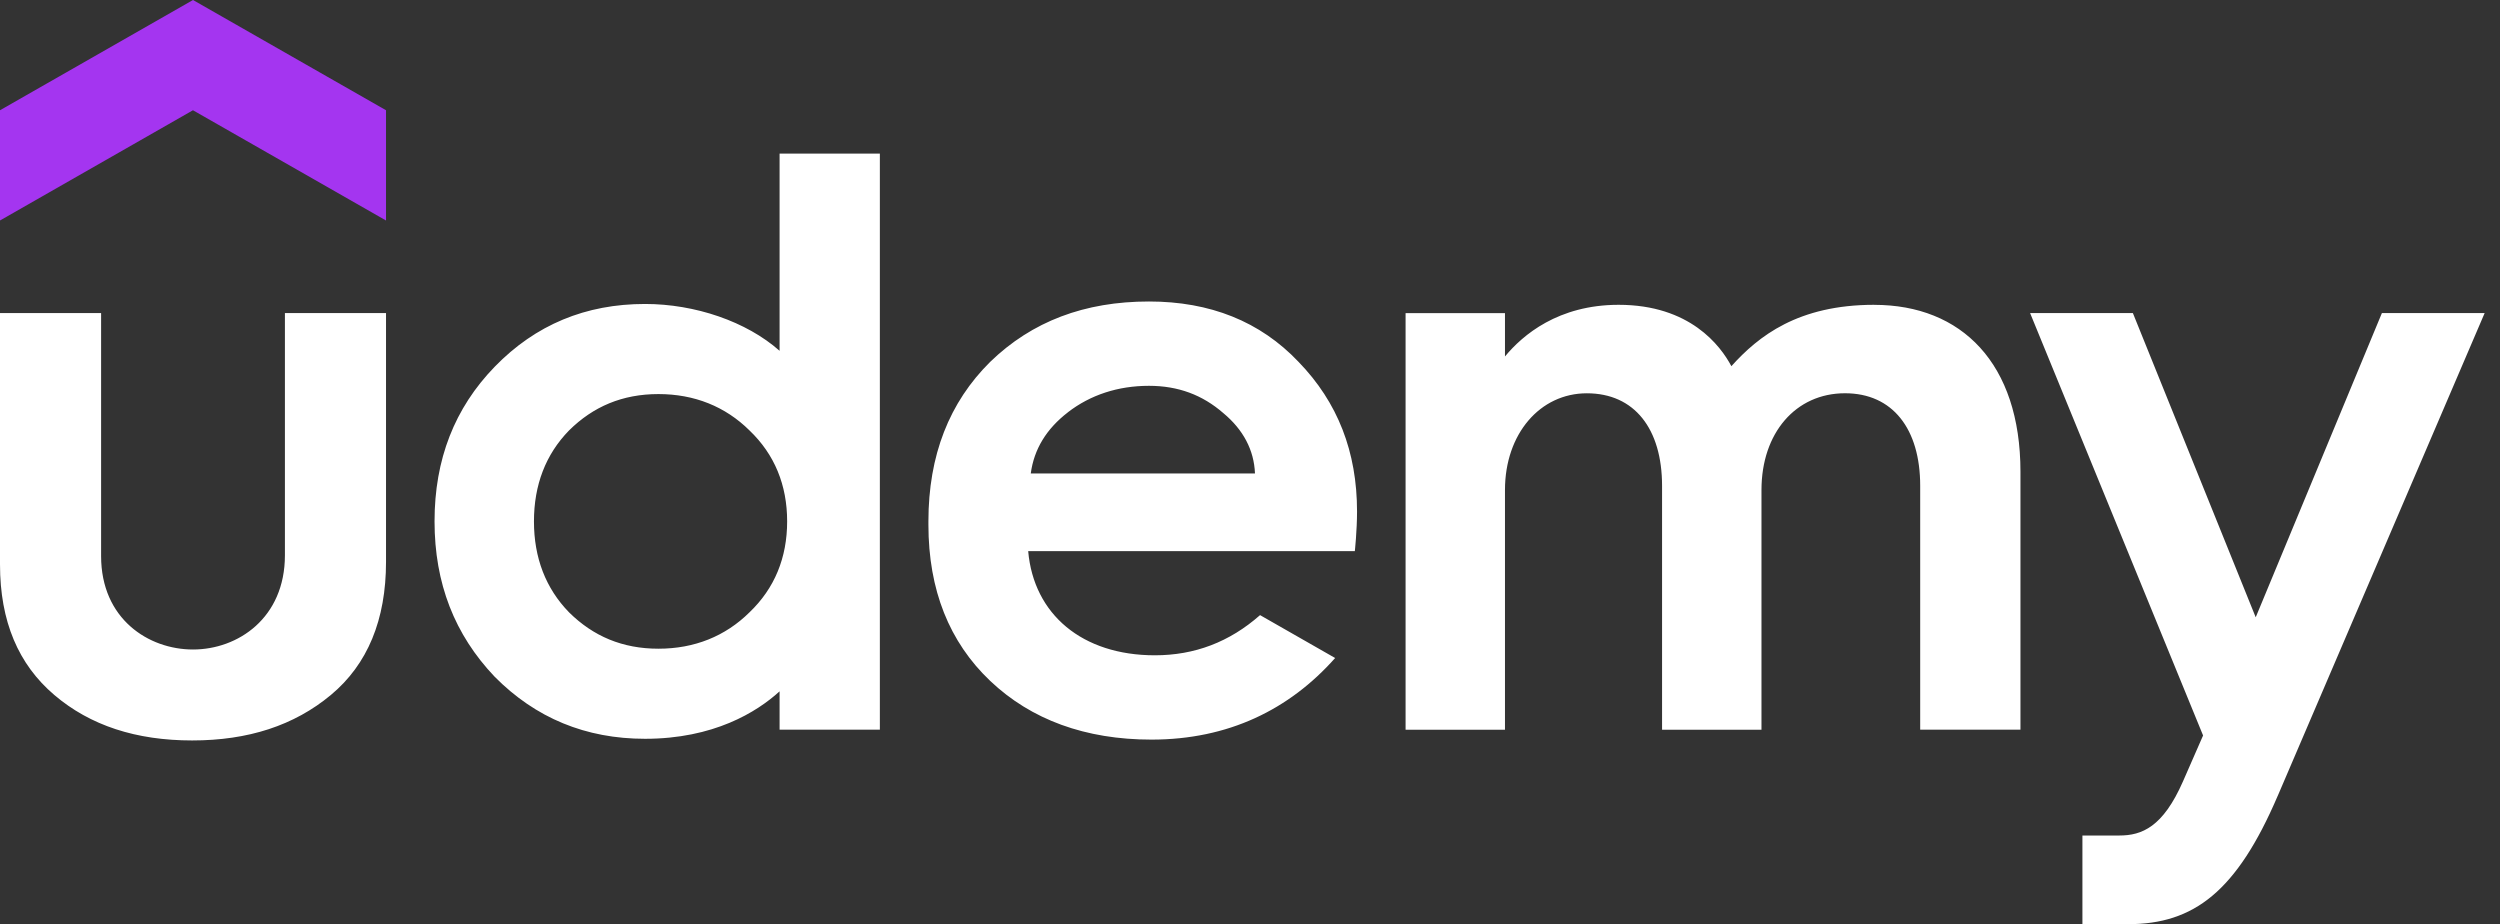 <svg width="211" height="78" viewBox="0 0 211 78" fill="none" xmlns="http://www.w3.org/2000/svg">
<rect x="0" y="0" width="211" height="78" fill="#333333" stroke="none"/>
<g clip-path="url(#clip0_113_1494)">
<path d="M32.578 18.61L16.286 9.305L0 18.61V9.305L16.289 0L32.58 9.305V18.61H32.578Z" fill="#A435F0"/>
<path d="M0 26.424H8.533V46.935C8.533 52.235 12.533 54.818 16.289 54.818C20.078 54.818 24.047 52.166 24.047 46.864V26.424H32.58V47.424C32.58 52.306 31.029 56.073 27.926 58.656C24.822 61.237 20.945 62.494 16.217 62.494C11.494 62.494 7.615 61.239 4.584 58.656C1.551 56.075 0 52.448 0 47.633V26.424ZM106.349 51.916C103.766 54.192 100.823 55.307 97.468 55.307C91.347 55.307 87.243 51.856 86.779 46.513H114.348C114.348 46.513 114.534 44.788 114.534 43.168C114.534 38.144 112.911 33.958 109.595 30.539C106.353 27.121 102.124 25.446 96.974 25.446C91.546 25.446 87.101 27.121 83.575 30.539C80.12 33.958 78.358 38.422 78.358 44.006V44.281C78.358 49.794 80.12 54.189 83.575 57.47C87.029 60.748 91.613 62.423 97.185 62.423C103.664 62.423 108.818 59.895 112.686 55.536L106.349 51.916ZM90.132 34.795C92.033 33.329 94.363 32.563 96.972 32.563C99.439 32.563 101.484 33.329 103.249 34.866C104.932 36.265 105.841 37.984 105.92 39.959H86.997C87.27 37.917 88.314 36.197 90.134 34.797L90.132 34.795ZM192.242 67.163C188.78 75.249 185.158 78 179.605 78H175.756V70.517H178.868C180.778 70.517 182.554 69.805 184.247 65.942L185.94 62.074L171.341 26.424H180.015L190.382 52.099L201.032 26.424H209.704L192.244 67.163H192.242ZM65.797 12.96V29.608C63.001 27.13 58.651 25.655 54.445 25.655C49.437 25.655 45.207 27.399 41.752 30.954C38.367 34.444 36.675 38.768 36.675 44.001C36.675 49.236 38.367 53.561 41.752 57.119C45.207 60.608 49.439 62.354 54.445 62.354C60.218 62.354 63.868 60.108 65.797 58.349V61.586H74.26V12.962H65.797V12.96ZM63.258 51.68C61.213 53.703 58.605 54.751 55.572 54.751C52.539 54.751 50.072 53.703 48.027 51.68C46.056 49.656 45.066 47.075 45.066 44.006C45.066 40.934 46.054 38.353 48.027 36.33C50.072 34.306 52.539 33.26 55.572 33.26C58.605 33.26 61.213 34.306 63.258 36.33C65.373 38.353 66.435 40.934 66.435 44.006C66.435 47.075 65.373 49.656 63.258 51.68ZM158.185 25.726C151.758 25.726 148.416 28.364 146.128 30.906C145.212 29.179 142.634 25.726 136.61 25.726C131.518 25.726 128.518 28.273 127.02 30.085V26.428H118.631V61.59H127.02V41.356C127.02 36.612 129.983 33.194 133.929 33.194C137.952 33.194 140.278 36.194 140.278 41.007V61.588H148.669V41.354C148.669 36.541 151.558 33.191 155.718 33.191C159.739 33.191 162.064 36.192 162.064 41.003V61.586H170.527V39.819C170.527 30.652 165.547 25.729 158.185 25.729V25.726Z" fill="white"/>
</g>
<defs>
<clipPath id="clip0_113_1494">
<rect width="211" height="78" fill="white"/>
</clipPath>
</defs>
</svg>
